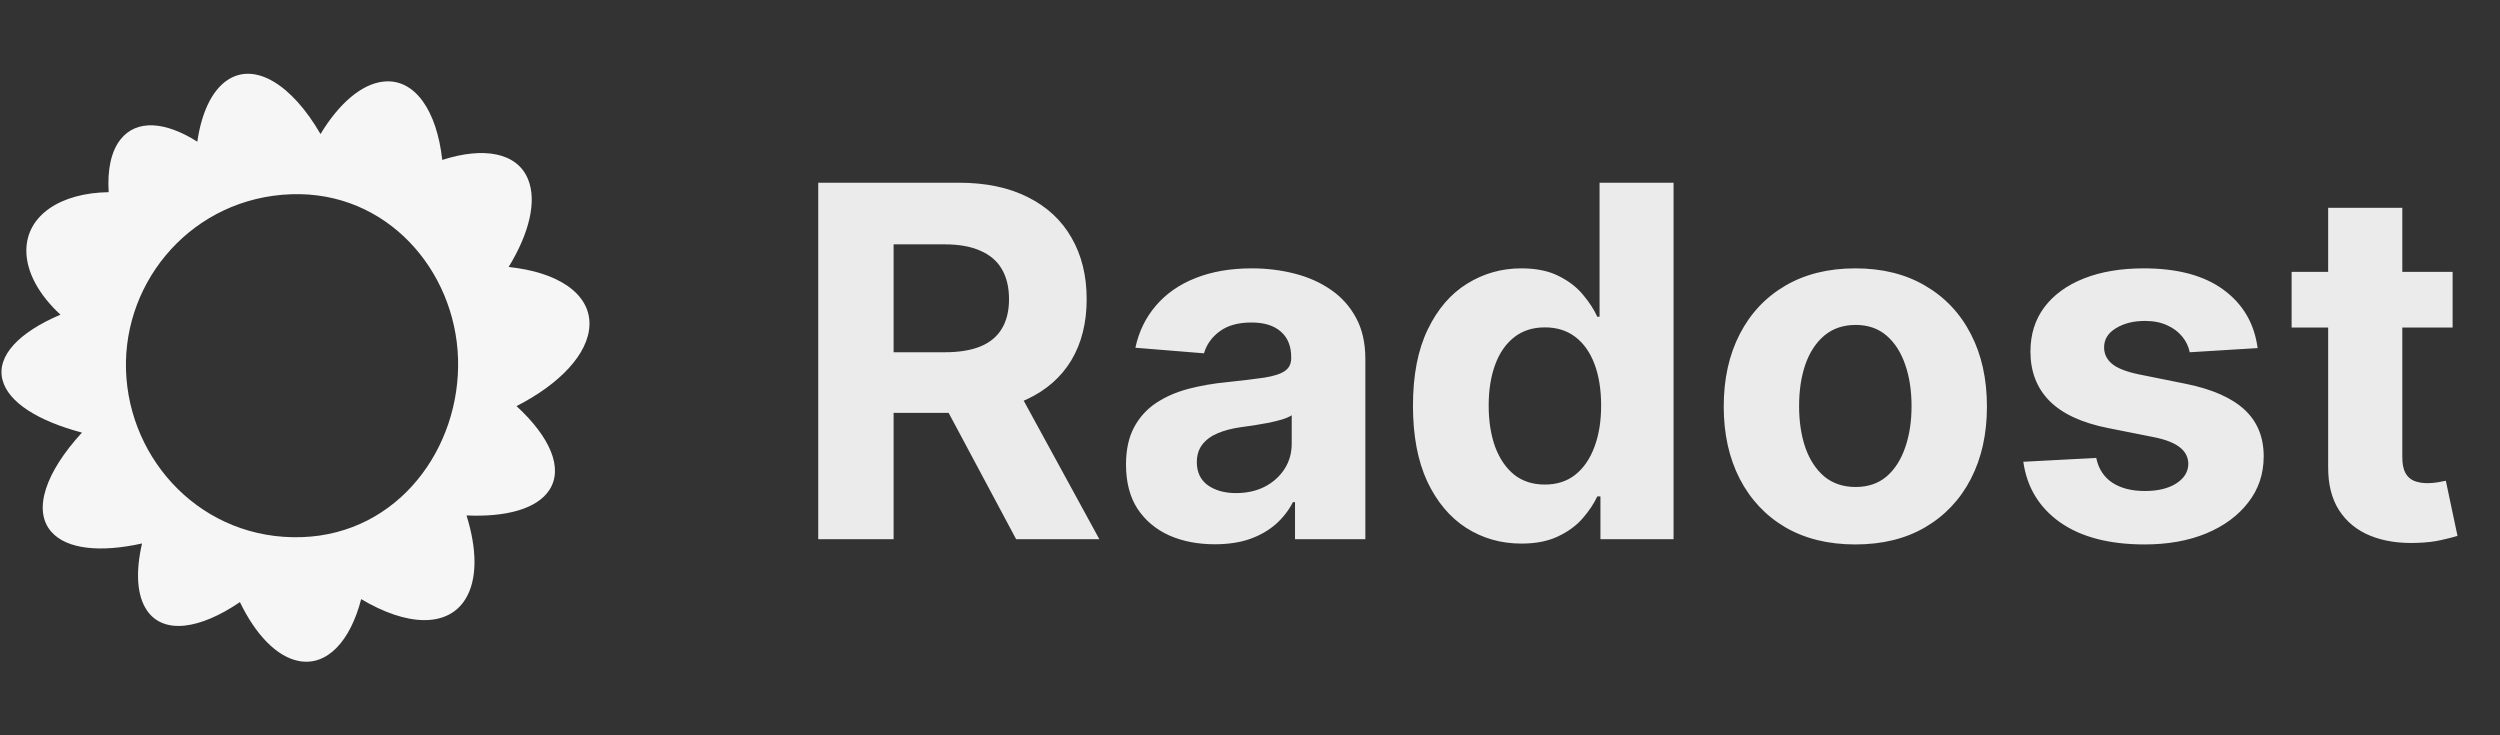 <?xml version="1.0" encoding="UTF-8"?> <svg xmlns="http://www.w3.org/2000/svg" width="102" height="30" viewBox="0 0 102 30" fill="none"><rect x="0" y="0" width="102" height="30" fill="#333333" stroke="none"/><path fill-rule="evenodd" clip-rule="evenodd" d="M21.073 16.569C22.83 15.674 24.014 14.438 24.05 13.26C24.089 11.973 22.747 11.097 20.752 10.894C21.584 9.534 21.917 8.218 21.543 7.31C21.093 6.218 19.73 5.982 18.044 6.525C17.823 4.517 16.93 3.203 15.663 3.327C14.75 3.416 13.824 4.233 13.077 5.469C11.914 3.459 10.401 2.506 9.269 3.275C8.632 3.708 8.22 4.616 8.05 5.781C6.755 4.958 5.578 4.86 4.922 5.682C4.529 6.175 4.376 6.934 4.434 7.841C2.486 7.868 1.091 8.771 1.075 10.204C1.066 11.098 1.596 12.036 2.467 12.839C0.786 13.553 -0.153 14.516 0.102 15.501C0.339 16.421 1.568 17.18 3.344 17.65C1.869 19.254 1.316 20.817 2.099 21.702C2.733 22.418 4.111 22.547 5.795 22.173C5.531 23.322 5.578 24.298 5.998 24.909C6.673 25.89 8.145 25.685 9.789 24.566C10.425 25.886 11.286 26.799 12.198 26.97C13.352 27.185 14.294 26.154 14.736 24.444C16.591 25.55 18.265 25.626 18.995 24.434C19.484 23.636 19.464 22.407 19.034 21.03C20.65 21.102 21.905 20.763 22.41 19.997C23.002 19.101 22.434 17.82 21.073 16.569ZM11.887 7.925C15.793 7.791 18.577 11.034 18.688 14.632C18.8 18.267 16.265 21.78 12.319 21.915C8.277 22.054 5.256 18.82 5.141 15.097C5.028 11.409 7.884 8.062 11.887 7.925Z" fill="#F6F6F6"></path><path opacity="0.94" d="M33.384 22V7.455H39.123C40.221 7.455 41.158 7.651 41.935 8.044C42.716 8.432 43.31 8.984 43.718 9.699C44.13 10.409 44.336 11.245 44.336 12.206C44.336 13.172 44.127 14.003 43.711 14.699C43.294 15.39 42.69 15.921 41.9 16.29C41.114 16.659 40.162 16.844 39.044 16.844H35.202V14.372H38.547C39.134 14.372 39.622 14.292 40.01 14.131C40.398 13.97 40.687 13.728 40.877 13.406C41.071 13.084 41.168 12.684 41.168 12.206C41.168 11.723 41.071 11.316 40.877 10.984C40.687 10.653 40.396 10.402 40.003 10.232C39.615 10.056 39.125 9.969 38.533 9.969H36.459V22H33.384ZM41.239 15.381L44.854 22H41.459L37.922 15.381H41.239ZM49.563 22.206C48.867 22.206 48.246 22.085 47.702 21.844C47.157 21.598 46.727 21.235 46.409 20.757C46.097 20.274 45.941 19.673 45.941 18.953C45.941 18.347 46.052 17.838 46.275 17.426C46.497 17.014 46.8 16.683 47.184 16.432C47.567 16.181 48.003 15.992 48.49 15.864C48.983 15.736 49.499 15.646 50.039 15.594C50.673 15.527 51.184 15.466 51.573 15.409C51.961 15.348 52.243 15.258 52.418 15.139C52.593 15.021 52.681 14.846 52.681 14.614V14.571C52.681 14.121 52.539 13.773 52.255 13.527C51.975 13.281 51.578 13.158 51.061 13.158C50.517 13.158 50.084 13.278 49.762 13.52C49.44 13.757 49.227 14.055 49.123 14.415L46.324 14.188C46.466 13.525 46.746 12.952 47.162 12.469C47.579 11.981 48.116 11.607 48.775 11.347C49.437 11.081 50.204 10.949 51.076 10.949C51.682 10.949 52.262 11.02 52.816 11.162C53.374 11.304 53.869 11.524 54.3 11.822C54.736 12.121 55.079 12.504 55.33 12.973C55.581 13.437 55.706 13.993 55.706 14.642V22H52.837V20.487H52.752C52.577 20.828 52.342 21.129 52.049 21.389C51.755 21.645 51.402 21.846 50.99 21.993C50.578 22.135 50.103 22.206 49.563 22.206ZM50.429 20.118C50.874 20.118 51.267 20.03 51.608 19.855C51.949 19.675 52.217 19.434 52.411 19.131C52.605 18.828 52.702 18.484 52.702 18.101V16.943C52.607 17.005 52.477 17.062 52.311 17.114C52.15 17.161 51.968 17.206 51.764 17.249C51.561 17.287 51.357 17.322 51.154 17.355C50.95 17.384 50.766 17.41 50.6 17.433C50.245 17.485 49.934 17.568 49.669 17.682C49.404 17.796 49.198 17.949 49.051 18.143C48.905 18.333 48.831 18.57 48.831 18.854C48.831 19.266 48.98 19.581 49.279 19.798C49.582 20.011 49.965 20.118 50.429 20.118ZM62.074 22.178C61.245 22.178 60.494 21.965 59.822 21.538C59.154 21.108 58.624 20.475 58.231 19.642C57.843 18.804 57.649 17.776 57.649 16.56C57.649 15.31 57.85 14.27 58.252 13.442C58.655 12.608 59.19 11.986 59.858 11.574C60.53 11.157 61.266 10.949 62.066 10.949C62.677 10.949 63.186 11.053 63.593 11.261C64.005 11.465 64.337 11.721 64.588 12.028C64.843 12.331 65.037 12.63 65.17 12.923H65.262V7.455H68.281V22H65.298V20.253H65.17C65.028 20.556 64.827 20.857 64.566 21.155C64.311 21.448 63.977 21.692 63.565 21.886C63.158 22.081 62.661 22.178 62.074 22.178ZM63.032 19.77C63.52 19.77 63.932 19.637 64.268 19.372C64.609 19.102 64.869 18.726 65.049 18.243C65.234 17.76 65.326 17.194 65.326 16.546C65.326 15.897 65.236 15.333 65.056 14.855C64.876 14.377 64.616 14.008 64.275 13.747C63.934 13.487 63.52 13.357 63.032 13.357C62.535 13.357 62.116 13.492 61.775 13.761C61.434 14.031 61.176 14.405 61.001 14.883C60.826 15.362 60.738 15.916 60.738 16.546C60.738 17.18 60.826 17.741 61.001 18.229C61.181 18.712 61.439 19.09 61.775 19.365C62.116 19.635 62.535 19.77 63.032 19.77ZM75.697 22.213C74.594 22.213 73.64 21.979 72.835 21.51C72.035 21.037 71.417 20.378 70.981 19.535C70.546 18.688 70.328 17.706 70.328 16.588C70.328 15.461 70.546 14.476 70.981 13.633C71.417 12.786 72.035 12.128 72.835 11.659C73.64 11.186 74.594 10.949 75.697 10.949C76.801 10.949 77.752 11.186 78.552 11.659C79.357 12.128 79.978 12.786 80.413 13.633C80.849 14.476 81.067 15.461 81.067 16.588C81.067 17.706 80.849 18.688 80.413 19.535C79.978 20.378 79.357 21.037 78.552 21.51C77.752 21.979 76.801 22.213 75.697 22.213ZM75.712 19.869C76.213 19.869 76.632 19.727 76.969 19.443C77.305 19.154 77.558 18.761 77.729 18.264C77.904 17.767 77.991 17.201 77.991 16.567C77.991 15.932 77.904 15.367 77.729 14.869C77.558 14.372 77.305 13.979 76.969 13.69C76.632 13.402 76.213 13.257 75.712 13.257C75.205 13.257 74.779 13.402 74.433 13.69C74.092 13.979 73.834 14.372 73.659 14.869C73.489 15.367 73.403 15.932 73.403 16.567C73.403 17.201 73.489 17.767 73.659 18.264C73.834 18.761 74.092 19.154 74.433 19.443C74.779 19.727 75.205 19.869 75.712 19.869ZM92.111 14.202L89.341 14.372C89.293 14.135 89.192 13.922 89.035 13.733C88.879 13.539 88.673 13.385 88.418 13.271C88.167 13.153 87.866 13.094 87.516 13.094C87.047 13.094 86.651 13.193 86.329 13.392C86.007 13.586 85.847 13.847 85.847 14.173C85.847 14.434 85.951 14.654 86.159 14.834C86.367 15.014 86.725 15.158 87.231 15.267L89.206 15.665C90.266 15.883 91.057 16.233 91.578 16.716C92.099 17.199 92.359 17.833 92.359 18.619C92.359 19.334 92.149 19.962 91.727 20.501C91.311 21.041 90.738 21.463 90.008 21.766C89.284 22.064 88.448 22.213 87.501 22.213C86.057 22.213 84.907 21.912 84.05 21.311C83.197 20.705 82.698 19.881 82.551 18.84L85.527 18.683C85.617 19.124 85.835 19.46 86.18 19.692C86.526 19.919 86.969 20.033 87.508 20.033C88.039 20.033 88.465 19.931 88.787 19.727C89.114 19.519 89.279 19.251 89.284 18.925C89.279 18.65 89.163 18.425 88.936 18.25C88.709 18.07 88.358 17.933 87.885 17.838L85.996 17.462C84.93 17.249 84.137 16.879 83.616 16.354C83.1 15.828 82.842 15.158 82.842 14.344C82.842 13.643 83.032 13.039 83.41 12.533C83.794 12.026 84.331 11.635 85.023 11.361C85.719 11.086 86.533 10.949 87.466 10.949C88.844 10.949 89.928 11.24 90.719 11.822C91.514 12.405 91.978 13.198 92.111 14.202ZM100.067 11.091V13.364H93.498V11.091H100.067ZM94.989 8.477H98.014V18.648C98.014 18.927 98.057 19.145 98.142 19.301C98.228 19.453 98.346 19.559 98.498 19.621C98.654 19.682 98.834 19.713 99.037 19.713C99.179 19.713 99.321 19.701 99.463 19.678C99.605 19.649 99.714 19.628 99.79 19.614L100.266 21.865C100.114 21.912 99.901 21.967 99.627 22.028C99.352 22.095 99.018 22.135 98.625 22.149C97.896 22.178 97.257 22.081 96.708 21.858C96.163 21.635 95.739 21.29 95.436 20.821C95.133 20.352 94.984 19.76 94.989 19.046V8.477Z" fill="#F6F6F6"></path></svg> 